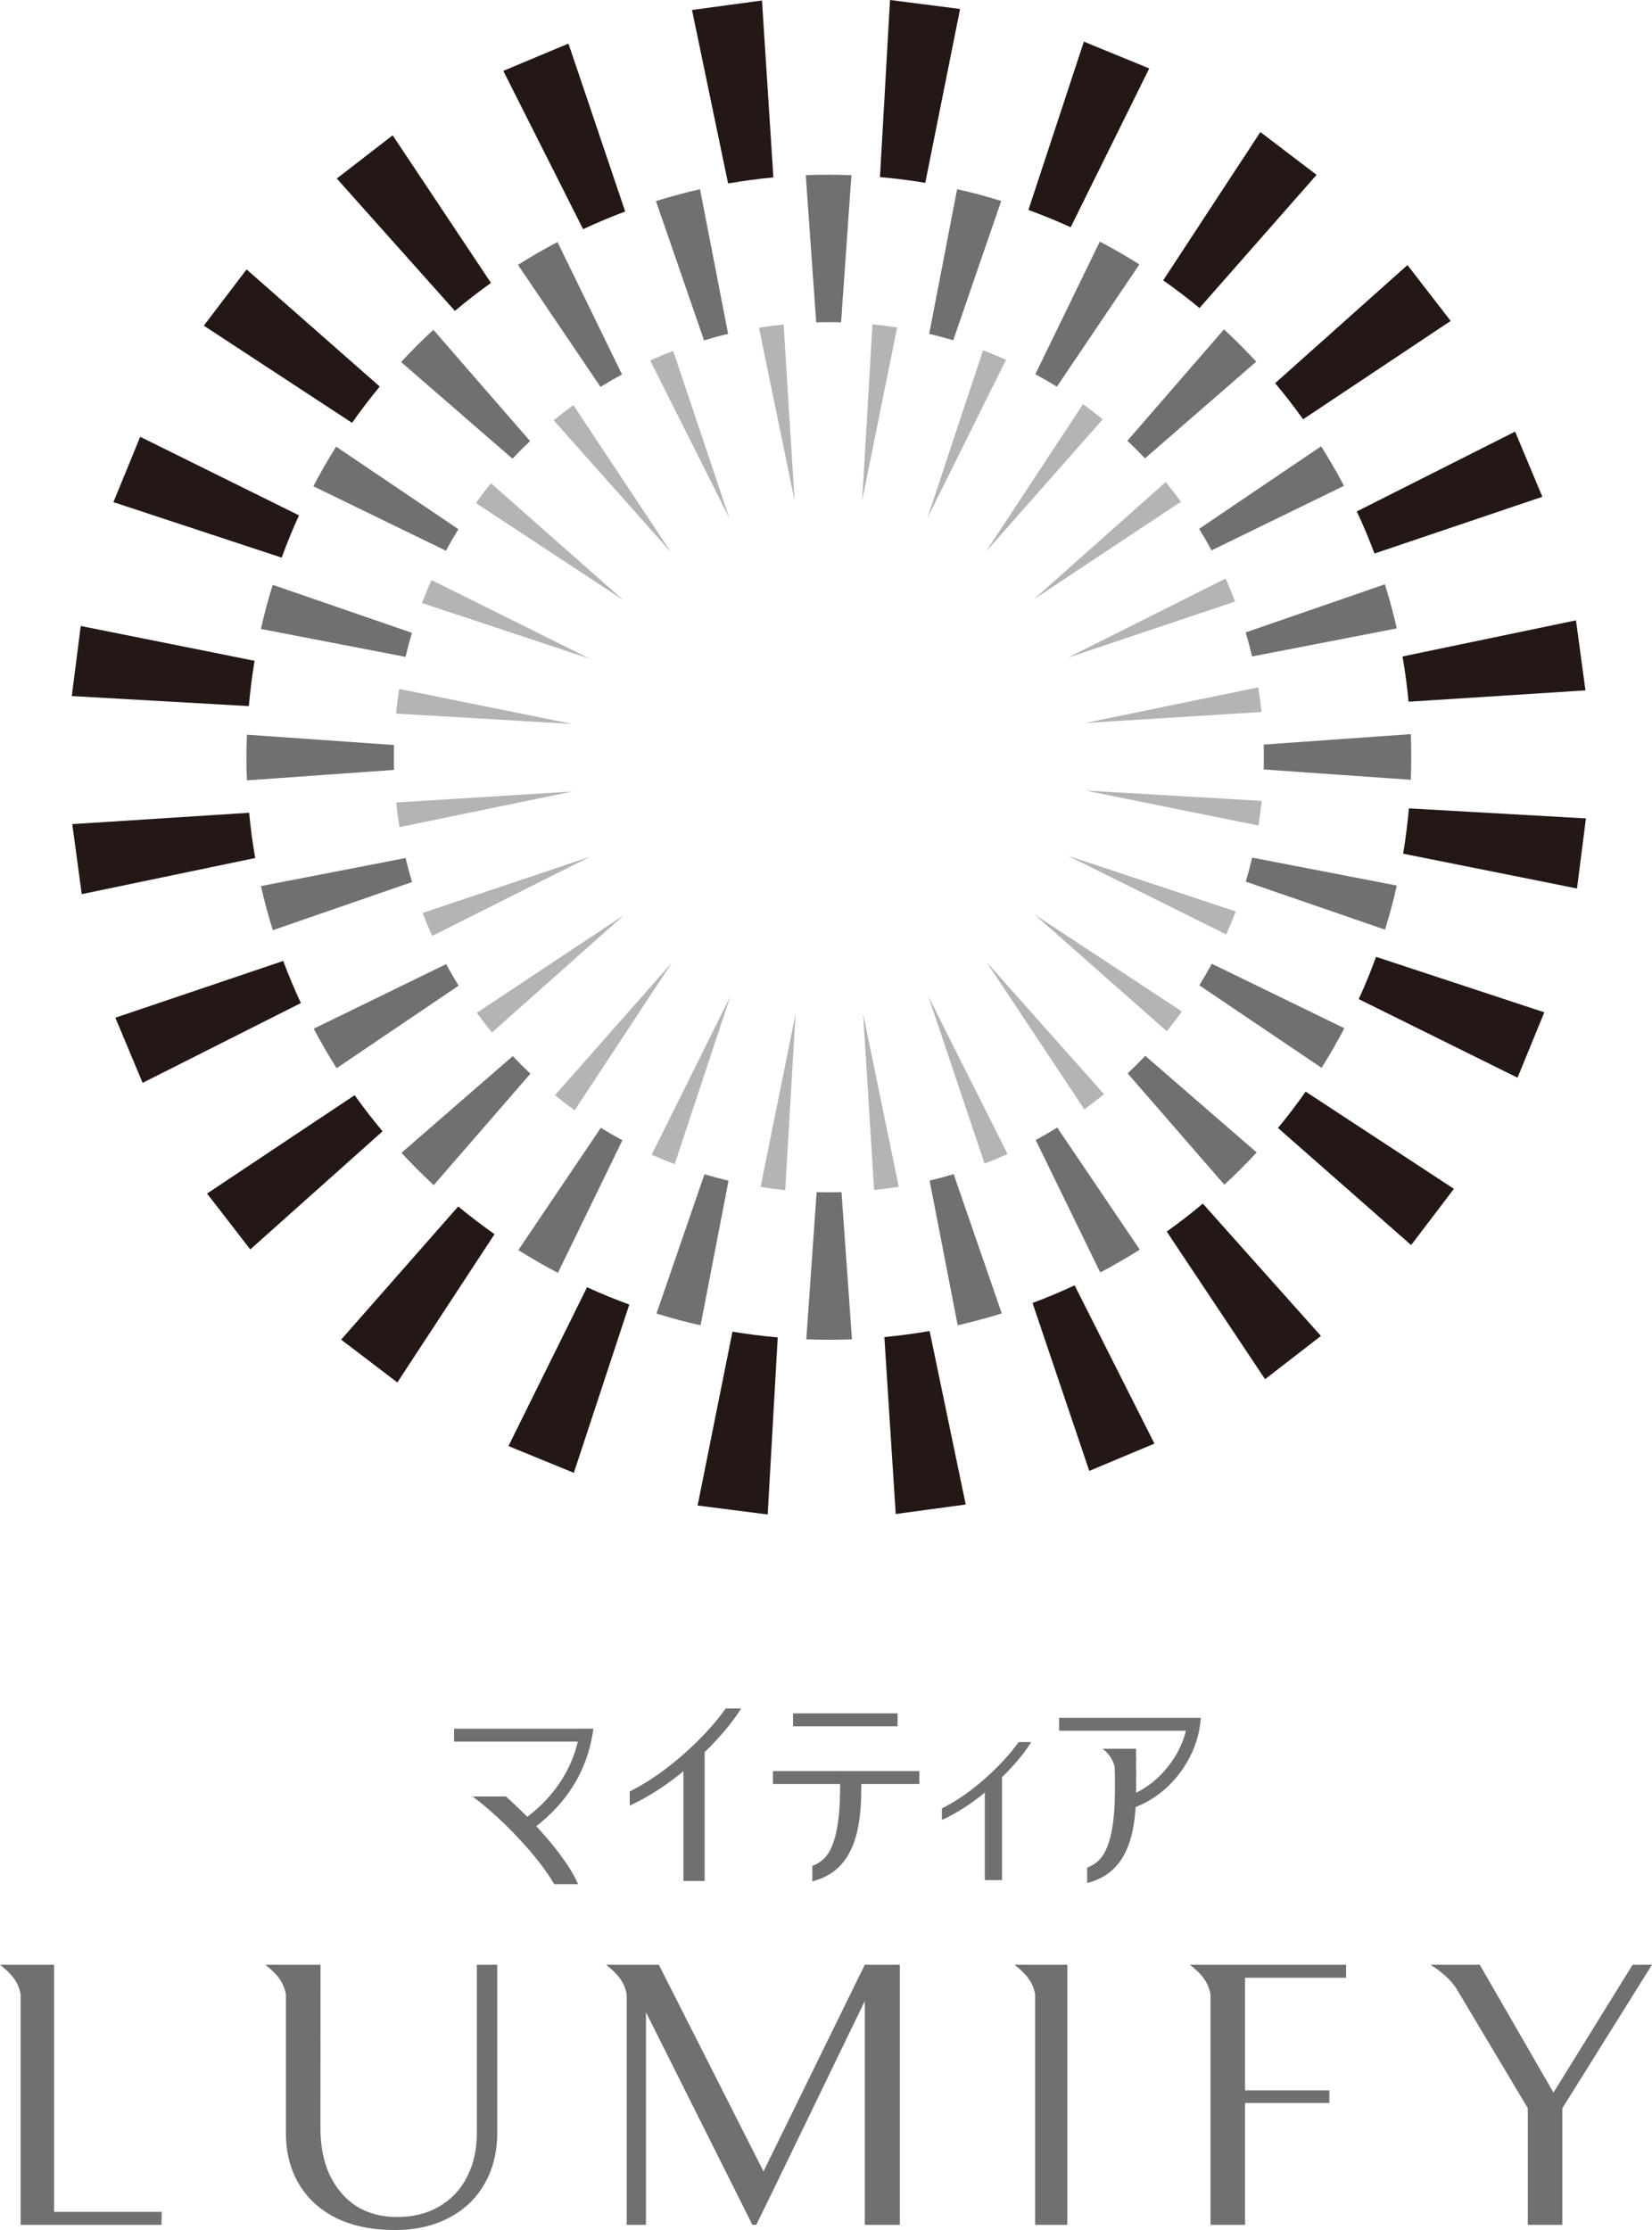 <?xml version="1.0" encoding="UTF-8"?>
<svg id="_レイヤー_2" data-name="レイヤー 2" xmlns="http://www.w3.org/2000/svg" width="178.689" height="241.163" viewBox="0 0 178.689 241.163">
  <g id="_画像" data-name="画像">
    <g>
      <g>
        <g>
          <path d="M26.705,84.39c-.064-1.638-.062-3.285.003-4.939l7.918.556,7.998.562c-.004.12-.01.24-.012.36-.016.781-.011,1.558.01,2.331l-7.994.568-7.923.563Z" fill="#717071" fill-rule="evenodd"/>
          <path d="M29.508,100.592c-.489-1.567-.917-3.158-1.283-4.768l7.788-1.511,7.857-1.525c.208.876.443,1.742.699,2.6l-7.566,2.616-7.495,2.589Z" fill="#717071" fill-rule="evenodd"/>
          <path d="M92.153,144.839c-1.639.064-3.285.062-4.939-.003l.556-7.917.561-7.998c.121.003.239.009.36.011.781.016,1.558.011,2.33-.01l.569,7.995.563,7.922Z" fill="#717071" fill-rule="evenodd"/>
          <path d="M151.085,95.764c-.18.8-.372,1.6-.586,2.4-.215.798-.448,1.587-.689,2.371l-7.491-2.583-7.57-2.608c.255-.855.487-1.723.694-2.599l7.862,1.518,7.779,1.502Z" fill="#717071" fill-rule="evenodd"/>
          <path d="M152.603,79.391c.064,1.638.061,3.285-.003,4.939l-7.917-.556-7.999-.562c.004-.12.01-.24.012-.361.016-.78.011-1.558-.01-2.33l7.994-.568,7.923-.563Z" fill="#717071" fill-rule="evenodd"/>
          <path d="M149.799,63.189c.489,1.567.917,3.158,1.283,4.767l-7.788,1.512-7.858,1.525c-.208-.876-.443-1.744-.699-2.6l7.567-2.616,7.494-2.589Z" fill="#717071" fill-rule="evenodd"/>
          <g>
            <path d="M87.155,18.942c1.638-.065,3.284-.062,4.939.003l-.555,7.917-.562,7.998c-.12-.004-.24-.008-.361-.011-.781-.016-1.558-.013-2.33.01l-.568-7.995-.563-7.922Z" fill="#717071" fill-rule="evenodd"/>
            <path d="M70.951,21.745c1.568-.489,3.159-.917,4.768-1.283l1.512,7.788,1.524,7.858c-.877.207-1.742.443-2.6.7l-2.615-7.568-2.59-7.495Z" fill="#717071" fill-rule="evenodd"/>
            <path d="M56.027,28.643c1.392-.879,2.818-1.704,4.274-2.47l3.471,7.12,3.508,7.2c-.79.428-1.565.876-2.328,1.348l-4.487-6.638-4.438-6.56Z" fill="#717071" fill-rule="evenodd"/>
            <path d="M43.383,39.153c1.119-1.211,2.283-2.375,3.491-3.491l5.2,5.985,5.261,6.054c-.651.617-1.286,1.25-1.902,1.902l-6.056-5.251-5.993-5.199Z" fill="#717071" fill-rule="evenodd"/>
            <path d="M33.894,52.584c.768-1.464,1.589-2.894,2.464-4.281l6.582,4.442,6.642,4.482c-.471.763-.922,1.538-1.35,2.329l-7.2-3.5-7.137-3.472Z" fill="#717071" fill-rule="evenodd"/>
            <path d="M28.223,68.017c.179-.801.372-1.6.585-2.4.215-.799.448-1.587.691-2.371l7.49,2.582,7.569,2.608c-.255.857-.487,1.725-.694,2.601l-7.863-1.519-7.779-1.501Z" fill="#717071" fill-rule="evenodd"/>
            <path d="M36.406,115.519c-.878-1.392-1.702-2.818-2.469-4.275l7.12-3.47,7.199-3.509c.428.789.877,1.566,1.348,2.328l-6.637,4.489-6.561,4.438Z" fill="#717071" fill-rule="evenodd"/>
            <path d="M46.915,128.162c-1.212-1.12-2.376-2.284-3.49-3.491l5.985-5.201,6.055-5.26c.616.651,1.25,1.286,1.902,1.903l-5.252,6.057-5.199,5.993Z" fill="#717071" fill-rule="evenodd"/>
            <path d="M60.347,137.651c-1.466-.768-2.896-1.59-4.281-2.464l4.442-6.583,4.482-6.641c.763.47,1.539.921,2.329,1.349l-3.501,7.201-3.471,7.137Z" fill="#717071" fill-rule="evenodd"/>
            <path d="M75.779,143.323c-.8-.181-1.599-.373-2.399-.586-.799-.214-1.587-.449-2.371-.689l2.582-7.491,2.608-7.569c.857.255,1.724.487,2.601.694l-1.518,7.864-1.503,7.779Z" fill="#717071" fill-rule="evenodd"/>
            <path d="M108.356,142.037c-1.567.489-3.159.916-4.768,1.283l-1.511-7.789-1.526-7.856c.877-.209,1.743-.443,2.6-.7l2.615,7.567,2.59,7.495Z" fill="#717071" fill-rule="evenodd"/>
            <path d="M123.282,135.138c-1.393.879-2.818,1.704-4.275,2.471l-3.47-7.12-3.509-7.201c.789-.428,1.565-.877,2.328-1.348l4.489,6.637,4.438,6.561Z" fill="#717071" fill-rule="evenodd"/>
            <path d="M135.926,124.629c-1.121,1.212-2.285,2.376-3.492,3.49l-5.201-5.985-5.261-6.054c.652-.616,1.286-1.249,1.903-1.902l6.056,5.252,5.994,5.199Z" fill="#717071" fill-rule="evenodd"/>
            <path d="M145.415,111.198c-.769,1.465-1.59,2.894-2.464,4.281l-6.583-4.443-6.642-4.481c.471-.763.922-1.539,1.35-2.33l7.201,3.501,7.137,3.472Z" fill="#717071" fill-rule="evenodd"/>
            <path d="M142.901,48.263c.878,1.392,1.702,2.818,2.471,4.275l-7.121,3.47-7.199,3.509c-.428-.789-.877-1.566-1.348-2.328l6.637-4.488,6.561-4.438Z" fill="#717071" fill-rule="evenodd"/>
            <path d="M132.392,35.617c1.21,1.121,2.374,2.286,3.489,3.493l-5.985,5.201-6.053,5.261c-.617-.651-1.249-1.288-1.901-1.903l5.252-6.056,5.199-5.995Z" fill="#717071" fill-rule="evenodd"/>
            <path d="M118.96,26.129c1.465.769,2.896,1.59,4.282,2.465l-4.443,6.581-4.481,6.642c-.763-.472-1.539-.922-2.33-1.349l3.501-7.201,3.471-7.138Z" fill="#717071" fill-rule="evenodd"/>
            <path d="M103.108,36.794l2.608-7.569,2.582-7.49c-.784-.241-1.573-.475-2.371-.69-.8-.213-1.599-.406-2.399-.586l-1.503,7.779-1.519,7.864c.877.207,1.744.437,2.601.693Z" fill="#717071" fill-rule="evenodd"/>
          </g>
        </g>
        <g>
          <path d="M84.935,128.708c-.897-.091-1.785-.207-2.668-.346l3.786-18.718-1.118,19.063Z" fill="#b4b4b5" fill-rule="evenodd"/>
          <path d="M97.215,128.336c-.881.143-1.772.261-2.668.354l-1.188-19.058,3.856,18.704Z" fill="#b4b4b5" fill-rule="evenodd"/>
          <path d="M108.979,124.8c-.816.367-1.645.714-2.486,1.035l-6.081-18.108,8.567,17.073Z" fill="#b4b4b5" fill-rule="evenodd"/>
          <g>
            <path d="M82.093,35.445c.882-.142,1.772-.261,2.668-.354l1.188,19.056-3.856-18.703Z" fill="#b4b4b5" fill-rule="evenodd"/>
            <path d="M59.889,45.453c.693-.568,1.403-1.116,2.129-1.644l10.556,15.909-12.685-14.265Z" fill="#b4b4b5" fill-rule="evenodd"/>
            <path d="M51.472,54.398c.525-.728,1.068-1.442,1.633-2.138l14.313,12.634-15.946-10.496Z" fill="#b4b4b5" fill-rule="evenodd"/>
            <path d="M45.647,65.214c.319-.841.659-1.671,1.023-2.489l17.106,8.502-18.129-6.014Z" fill="#b4b4b5" fill-rule="evenodd"/>
            <path d="M42.836,77.173c.091-.898.207-1.786.346-2.669l18.718,3.786-19.063-1.117Z" fill="#b4b4b5" fill-rule="evenodd"/>
            <path d="M43.209,89.451c-.144-.881-.261-1.772-.354-2.668l19.058-1.188-18.704,3.856Z" fill="#b4b4b5" fill-rule="evenodd"/>
            <path d="M46.745,101.216c-.369-.815-.713-1.645-1.035-2.484l18.108-6.083-17.073,8.567Z" fill="#b4b4b5" fill-rule="evenodd"/>
            <path d="M53.217,111.654c-.568-.693-1.117-1.403-1.644-2.128l15.91-10.557-14.266,12.685Z" fill="#b4b4b5" fill-rule="evenodd"/>
            <path d="M62.162,120.073c-.728-.525-1.441-1.07-2.138-1.634l12.634-14.312-10.496,15.946Z" fill="#b4b4b5" fill-rule="evenodd"/>
            <path d="M72.977,125.898c-.842-.319-1.672-.659-2.489-1.025l8.503-17.106-6.014,18.13Z" fill="#b4b4b5" fill-rule="evenodd"/>
            <path d="M119.418,118.328c-.693.568-1.403,1.117-2.13,1.644l-10.556-15.91,12.685,14.265Z" fill="#b4b4b5" fill-rule="evenodd"/>
            <path d="M127.837,109.383c-.526.727-1.07,1.441-1.634,2.137l-14.313-12.634,15.947,10.497Z" fill="#b4b4b5" fill-rule="evenodd"/>
            <path d="M133.661,98.567c-.319.841-.658,1.671-1.024,2.489l-17.105-8.504,18.129,6.015Z" fill="#b4b4b5" fill-rule="evenodd"/>
            <path d="M136.471,86.609c-.091.897-.207,1.786-.346,2.668l-18.716-3.785,19.062,1.117Z" fill="#b4b4b5" fill-rule="evenodd"/>
            <path d="M136.1,74.33c.142.881.261,1.771.353,2.668l-19.058,1.188,18.705-3.856Z" fill="#b4b4b5" fill-rule="evenodd"/>
            <path d="M132.562,62.565c.369.816.714,1.645,1.036,2.486l-18.109,6.081,17.072-8.567Z" fill="#b4b4b5" fill-rule="evenodd"/>
            <path d="M126.092,52.126c.567.694,1.115,1.404,1.643,2.129l-15.91,10.556,14.267-12.685Z" fill="#b4b4b5" fill-rule="evenodd"/>
            <path d="M117.145,43.708c.728.524,1.441,1.069,2.138,1.634l-12.634,14.312,10.496-15.946Z" fill="#b4b4b5" fill-rule="evenodd"/>
            <path d="M106.331,37.883c.841.319,1.672.66,2.488,1.025l-8.502,17.106,6.015-18.13Z" fill="#b4b4b5" fill-rule="evenodd"/>
            <path d="M94.371,35.073c.897.09,1.786.206,2.668.346l-3.785,18.715,1.117-19.061Z" fill="#b4b4b5" fill-rule="evenodd"/>
            <path d="M78.895,56.054l-6.081-18.108c-.841.322-1.67.667-2.486,1.036l8.567,17.072Z" fill="#b4b4b5" fill-rule="evenodd"/>
          </g>
        </g>
        <g>
          <path d="M49.563,130.47l-12.663,14.402,3.041,2.315,3.038,2.315,10.512-16.037c-1.349-.948-2.66-1.946-3.928-2.994Z" fill="#231815" fill-rule="evenodd"/>
          <g>
            <path d="M100.082,19.773l3.766-18.804-3.79-.484-3.789-.485-1.086,19.152c1.653.146,3.288.352,4.899.621Z" fill="#231815" fill-rule="evenodd"/>
            <path d="M115.81,24.576l8.498-17.175-3.535-1.448-3.535-1.45-5.999,18.2c1.554.567,3.08,1.191,4.572,1.873Z" fill="#231815" fill-rule="evenodd"/>
            <path d="M129.743,33.31l12.665-14.401-3.041-2.315-3.039-2.313-10.511,16.037c1.349.948,2.659,1.945,3.926,2.993Z" fill="#231815" fill-rule="evenodd"/>
            <path d="M140.949,45.343l15.963-10.635-2.338-3.022-2.336-3.021-14.311,12.775c1.056,1.261,2.065,2.562,3.022,3.903Z" fill="#231815" fill-rule="evenodd"/>
            <path d="M148.674,59.86l18.158-6.137-1.476-3.523-1.475-3.524-17.119,8.631c.695,1.489,1.332,3.007,1.911,4.554Z" fill="#231815" fill-rule="evenodd"/>
            <path d="M152.358,75.887l19.134-1.228-.513-3.786-.513-3.787-18.763,3.906c.282,1.613.499,3.246.655,4.895Z" fill="#231815" fill-rule="evenodd"/>
            <path d="M151.772,92.319l18.804,3.766.483-3.789.486-3.789-19.151-1.086c-.147,1.653-.353,3.287-.622,4.898Z" fill="#231815" fill-rule="evenodd"/>
            <path d="M146.97,108.047l17.174,8.498,1.448-3.535,1.45-3.534-18.201-6c-.566,1.553-1.19,3.079-1.871,4.57Z" fill="#231815" fill-rule="evenodd"/>
            <path d="M138.235,121.981l14.4,12.664,2.315-3.041,2.313-3.04-16.036-10.511c-.949,1.35-1.945,2.66-2.992,3.927Z" fill="#231815" fill-rule="evenodd"/>
            <path d="M126.201,133.186l10.634,15.964,3.023-2.339,3.02-2.336-12.774-14.311c-1.261,1.057-2.562,2.067-3.903,3.023Z" fill="#231815" fill-rule="evenodd"/>
            <path d="M111.683,140.91l6.139,18.158,3.523-1.476,3.524-1.474-8.632-17.118c-1.488.694-3.007,1.332-4.554,1.91Z" fill="#231815" fill-rule="evenodd"/>
            <path d="M95.657,144.595l1.229,19.133,3.787-.513,3.784-.513-3.905-18.763c-1.612.283-3.246.501-4.896.657Z" fill="#231815" fill-rule="evenodd"/>
            <path d="M79.225,144.008l-3.767,18.804,3.791.485,3.788.485,1.086-19.151c-1.653-.147-3.288-.353-4.899-.622Z" fill="#231815" fill-rule="evenodd"/>
            <path d="M63.497,139.205l-8.498,17.175,3.535,1.449,3.534,1.449,6-18.201c-1.554-.567-3.08-1.19-4.572-1.872Z" fill="#231815" fill-rule="evenodd"/>
            <path d="M38.359,118.438l-15.963,10.636,2.339,3.022,2.335,3.021,14.311-12.775c-1.056-1.262-2.066-2.562-3.021-3.903Z" fill="#231815" fill-rule="evenodd"/>
            <path d="M30.634,103.919l-18.158,6.138,1.477,3.524,1.473,3.523,17.119-8.63c-.694-1.489-1.332-3.008-1.911-4.556Z" fill="#231815" fill-rule="evenodd"/>
            <path d="M26.95,87.894l-19.133,1.228.512,3.787.513,3.786,18.763-3.906c-.282-1.612-.499-3.246-.655-4.895Z" fill="#231815" fill-rule="evenodd"/>
            <path d="M27.537,71.461l-18.805-3.766-.483,3.791-.485,3.788,19.151,1.086c.147-1.652.353-3.287.622-4.899Z" fill="#231815" fill-rule="evenodd"/>
            <path d="M32.34,55.733l-17.176-8.497-1.448,3.535-1.45,3.533,18.202,6c.566-1.554,1.19-3.079,1.872-4.572Z" fill="#231815" fill-rule="evenodd"/>
            <path d="M41.074,41.801l-14.402-12.664-2.314,3.041-2.313,3.04,16.037,10.511c.948-1.349,1.945-2.659,2.992-3.927Z" fill="#231815" fill-rule="evenodd"/>
            <path d="M53.107,30.596l-10.635-15.963-3.022,2.339-3.021,2.335,12.775,14.313c1.261-1.058,2.562-2.068,3.903-3.024Z" fill="#231815" fill-rule="evenodd"/>
            <path d="M67.624,22.871l-6.137-18.159-3.524,1.477-3.524,1.474,8.632,17.119c1.489-.694,3.008-1.332,4.554-1.911Z" fill="#231815" fill-rule="evenodd"/>
            <path d="M83.651,19.187L82.421.053l-3.786.513-3.786.512,3.905,18.764c1.613-.282,3.246-.5,4.896-.656Z" fill="#231815" fill-rule="evenodd"/>
          </g>
        </g>
      </g>
      <g>
        <g>
          <path d="M128.702,212.472c1.272,1.001,1.97,1.84,2.232,3.191v24.937h3.736v-13.178h9.123v-1.367h-9.123v-12.175h10.93v-1.407h-16.898Z" fill="#717071"/>
          <path d="M109.734,212.472c1.27,1.001,1.97,1.84,2.231,3.191v24.937h3.483v-28.128h-5.714Z" fill="#717071"/>
          <path d="M0,212.472c1.272,1.001,1.971,1.84,2.231,3.191v24.937h15.236l.023-1.407H5.847v-26.721H0Z" fill="#717071"/>
          <path d="M65.554,212.472c1.27,1.001,1.97,1.84,2.231,3.191v24.937h2.085v-22.988l11.512,22.988h.416l1.754-3.577,9.989-20.627v24.204h3.79v-28.128h-3.79l-10.956,22.349-11.325-22.349h-5.705Z" fill="#717071"/>
          <path d="M28.691,212.472c1.271,1.001,1.971,1.84,2.232,3.191v14.972c0,2.115.469,3.964,1.407,5.544.937,1.581,2.288,2.812,4.057,3.696,1.769.857,3.87,1.288,6.309,1.288,2.251,0,4.207-.442,5.868-1.326,1.688-.884,2.973-2.116,3.858-3.696.911-1.581,1.364-3.429,1.364-5.545v-18.124h-2.208v18.201c0,1.822-.362,3.417-1.085,4.784-.697,1.366-1.702,2.422-3.014,3.172-1.286.75-2.801,1.126-4.542,1.126-1.661,0-3.12-.388-4.38-1.165-1.232-.804-2.197-1.928-2.893-3.375-.67-1.446-1.004-3.136-1.004-5.064l.01-17.68h-5.978Z" fill="#717071"/>
          <path d="M154.718,212.472c.949.573,2.156,1.542,2.807,2.568.003.006.005.011.01.015l7.719,12.927v12.617h3.739v-12.612l9.696-15.516h-2.095l-8.563,13.826-7.975-13.826h-5.337Z" fill="#717071"/>
        </g>
        <g>
          <g>
            <g>
              <path d="M49.187,187.019v1.251h13.407c.095-.414.196-.825.252-1.251h-13.66Z" fill="#717071"/>
              <path d="M62.653,188.344h-13.54v-1.399h13.818l-.011.084c-.051.379-.137.752-.22,1.113l-.047.202ZM49.261,188.195h13.274l.02-.088c.076-.33.155-.671.206-1.015h-13.5v1.102Z" fill="#717071"/>
            </g>
            <g>
              <path d="M63.873,188.269h-1.279c-.749,3.257-2.667,6.126-5.569,8.306.292.298.584.596.871.904,3.158-2.411,5.222-5.594,5.977-9.21Z" fill="#717071"/>
              <path d="M57.888,197.58l-.045-.049c-.281-.301-.56-.587-.87-.903l-.059-.06.067-.051c2.879-2.163,4.796-5.021,5.541-8.263l.013-.058h1.429l-.019.089c-.758,3.635-2.835,6.834-6.004,9.254l-.053.041ZM57.137,196.584c.271.276.52.531.768.797,3.085-2.373,5.116-5.495,5.877-9.037h-1.129c-.757,3.228-2.663,6.075-5.516,8.24Z" fill="#717071"/>
            </g>
            <g>
              <path d="M64.098,187.019h-1.252c-.057.425-.157.837-.252,1.251h1.279c.086-.414.173-.826.225-1.251Z" fill="#717071"/>
              <path d="M63.934,188.344h-1.432l.054-.236c.082-.357.168-.726.218-1.099l.009-.065h1.399l-.01.083c-.05.415-.135.824-.218,1.22l-.02.096ZM62.687,188.195h1.126c.075-.359.152-.729.201-1.102h-1.103c-.051.357-.133.708-.211,1.048l-.013.054Z" fill="#717071"/>
            </g>
            <g>
              <path d="M56.097,198.694c1.603,1.7,3.021,3.481,3.885,4.989h2.432c-.838-1.881-2.595-4.139-4.518-6.204-.565.431-1.166.835-1.799,1.214Z" fill="#717071"/>
              <path d="M62.529,203.757h-2.589l-.021-.037c-.816-1.423-2.192-3.19-3.875-4.975l-.063-.067.079-.047c.639-.383,1.242-.789,1.792-1.209l.053-.041.046.049c1.537,1.65,3.571,4.068,4.531,6.223l.047.104ZM60.025,203.609h2.275c-.961-2.089-2.913-4.417-4.412-6.03-.517.392-1.08.772-1.674,1.131,1.647,1.755,2.998,3.491,3.811,4.899Z" fill="#717071"/>
            </g>
            <g>
              <path d="M54.694,194.349h-3.362c1.192.888,2.559,2.099,3.88,3.422.641-.371,1.245-.769,1.813-1.196-.785-.799-1.577-1.554-2.331-2.227Z" fill="#717071"/>
              <path d="M55.2,197.864l-.04-.04c-1.331-1.333-2.706-2.547-3.872-3.416l-.179-.133h3.613l.021.019c.777.694,1.562,1.444,2.335,2.23l.059.06-.067.051c-.563.423-1.176.827-1.82,1.201l-.049.028ZM51.553,194.423c1.12.852,2.415,2,3.671,3.256.596-.348,1.163-.721,1.689-1.112-.744-.755-1.5-1.476-2.247-2.144h-3.113Z" fill="#717071"/>
            </g>
            <g>
              <path d="M57.025,196.575c-.568.427-1.172.825-1.813,1.196.301.301.592.612.885.923.634-.379,1.234-.783,1.799-1.214-.287-.308-.579-.607-.871-.904Z" fill="#717071"/>
              <path d="M56.085,198.788l-.14-.148c-.255-.27-.518-.55-.785-.816l-.068-.068.083-.048c.639-.37,1.247-.771,1.806-1.191l.051-.039.046.046c.311.317.591.604.872.906l.056.06-.065.05c-.555.423-1.162.833-1.806,1.219l-.051.03ZM55.332,197.787c.244.247.486.503.72.751l.058.062c.595-.359,1.158-.739,1.676-1.13-.248-.265-.497-.52-.769-.797-.525.391-1.091.765-1.686,1.114Z" fill="#717071"/>
            </g>
          </g>
          <g>
            <path d="M78.532,184.836c-1.883,2.673-6.026,6.814-10.343,8.94v1.368c1.995-.913,4-2.253,5.811-3.756v11.952h2.144v-13.88c1.699-1.654,3.069-3.312,3.878-4.623h-1.49Z" fill="#717071"/>
            <path d="M76.217,203.414h-2.292v-11.869c-1.896,1.558-3.866,2.824-5.705,3.666l-.105.048v-1.529l.041-.02c4.055-1.998,8.258-5.998,10.315-8.916l.022-.032h1.661l-.069.113c-.833,1.348-2.241,3.029-3.868,4.616v13.923ZM74.074,203.265h1.995v-13.837l.023-.022c1.582-1.541,2.958-3.171,3.797-4.496h-1.318c-2.069,2.921-6.258,6.904-10.307,8.912v1.206c1.837-.855,3.802-2.131,5.689-3.697l.121-.101v12.035Z" fill="#717071"/>
          </g>
          <g>
            <path d="M110.218,188.464c-1.505,2.136-4.815,5.444-8.264,7.143v1.093c1.594-.729,3.196-1.8,4.643-3.001v9.55h1.713v-11.091c1.357-1.322,2.452-2.647,3.099-3.694h-1.19Z" fill="#717071"/>
            <path d="M108.384,203.323h-1.862v-9.467c-1.507,1.237-3.074,2.241-4.538,2.912l-.105.048v-1.254l.041-.02c3.238-1.595,6.595-4.789,8.236-7.119l.022-.032h1.361l-.069.113c-.665,1.077-1.79,2.419-3.088,3.687v11.133ZM106.671,203.175h1.565v-11.047l.023-.022c1.254-1.222,2.346-2.514,3.016-3.567h-1.018c-1.654,2.333-4.995,5.51-8.229,7.115v.931c1.462-.683,3.022-1.698,4.521-2.942l.121-.101v9.633Z" fill="#717071"/>
          </g>
          <g>
            <g>
              <rect x="85.854" y="185.362" width="11.157" height="1.251" fill="#717071"/>
              <path d="M97.085,186.687h-11.305v-1.399h11.305v1.399ZM85.928,186.538h11.008v-1.102h-11.008v1.102Z" fill="#717071"/>
            </g>
            <g>
              <path d="M90.935,191.604h-7.258v1.251h7.269c-.001-.409-.006-.812-.011-1.203l-0-.048Z" fill="#717071"/>
              <path d="M91.02,192.929h-7.417v-1.399h7.405l.001.121c.005.391.01.794.011,1.204v.074ZM83.751,192.781h7.121c-.001-.375-.006-.744-.01-1.102h-7.111v1.102Z" fill="#717071"/>
            </g>
            <g>
              <path d="M93.078,191.604l0.0.02c.005.4.01.812.011,1.231h6.28v-1.251h-6.291Z" fill="#717071"/>
              <path d="M99.443,192.929h-6.428l-.001-.074c-.001-.418-.006-.831-.011-1.23v-.095h6.439v1.399ZM93.163,192.781h6.132v-1.102h-6.142c.005.358.009.728.01,1.102Z" fill="#717071"/>
            </g>
            <g>
              <path d="M89.213,201.018c-.353.358-.785.621-1.273.822v1.518c1.1-.297,2.05-.797,2.798-1.555,2.155-2.182,2.362-5.772,2.351-8.948h-2.143c.009,2.772-.157,6.567-1.733,8.163Z" fill="#717071"/>
              <path d="M87.866,203.453v-1.664l.046-.019c.513-.211.922-.474,1.249-.805h0c1.552-1.573,1.72-5.383,1.711-8.111v-.075h2.291l.001.074c.012,3.415-.268,6.869-2.373,9-.723.733-1.675,1.263-2.831,1.574l-.093.025ZM88.014,201.888v1.371c1.088-.308,1.986-.815,2.671-1.51,2.052-2.078,2.337-5.462,2.33-8.821h-1.995c.006,2.749-.177,6.543-1.754,8.141h0c-.331.336-.741.604-1.252.818Z" fill="#717071"/>
            </g>
            <g>
              <path d="M93.078,191.604h-2.143l0.0.048c.005.39.01.793.011,1.203h2.143c-.001-.418-.006-.831-.011-1.231l-0-.02Z" fill="#717071"/>
              <path d="M93.163,192.929h-2.291l-.001-.074c-.001-.409-.006-.812-.011-1.202l-.001-.123h2.292v.094c.005.399.01.812.011,1.23v.075ZM91.019,192.781h1.995c-.002-.374-.005-.744-.01-1.102h-1.995c.004.358.009.727.01,1.102Z" fill="#717071"/>
            </g>
          </g>
          <g>
            <path d="M128.558,185.843h-13.928v1.251h13.734c-.476,2.32-2.49,5.578-5.743,6.974v1.356c4.26-1.57,6.508-5.557,7.019-8.33.081-.441.138-.859.175-1.251h-1.256Z" fill="#717071"/>
            <path d="M122.546,195.53v-1.511l.045-.019c3.044-1.306,5.149-4.406,5.681-6.832h-13.717v-1.399h15.34l-.008.081c-.04.413-.099.836-.176,1.257-.569,3.088-2.974,6.878-7.066,8.386l-.1.037ZM122.694,194.116v1.201c3.976-1.512,6.315-5.216,6.872-8.237.071-.389.127-.78.166-1.163h-15.029v1.102h13.751l-.018.089c-.505,2.464-2.638,5.654-5.742,7.008Z" fill="#717071"/>
          </g>
          <g>
            <g>
              <path d="M118.944,201.198c-.353.358-.785.621-1.273.822v1.518c1.1-.297,2.05-.797,2.798-1.555,2.155-2.182,2.362-5.772,2.351-8.948h-2.143c.009,2.772-.157,6.567-1.733,8.163Z" fill="#717071"/>
              <path d="M117.596,203.635v-1.664l.046-.019c.514-.212.923-.475,1.249-.805h0c1.552-1.571,1.72-5.381,1.711-8.111v-.074h2.291l.001.074c.012,3.415-.268,6.869-2.373,9-.722.732-1.675,1.262-2.831,1.574l-.093.025ZM117.745,202.069v1.371c1.089-.308,1.987-.816,2.671-1.51,2.052-2.078,2.337-5.462,2.33-8.822h-1.995c.005,2.75-.179,6.545-1.754,8.141h0c-.33.335-.74.603-1.252.819Z" fill="#717071"/>
            </g>
            <g>
              <g>
                <path d="M119.462,189.19c.658.518,1.059,1.278,1.203,1.98l-0-1.98h-1.203Z" fill="#717071"/>
                <path d="M120.74,191.893l-.146-.709c-.158-.765-.587-1.472-1.177-1.936l-.168-.132h1.49l.001,2.778ZM119.664,189.264c.408.368.73.849.927,1.38l-.001-1.38h-.927Z" fill="#717071"/>
              </g>
              <g>
                <path d="M122.82,193.035c-.001-.201-.002-.811-.004-1.436-.004.456-.022.939-.049,1.436h.053Z" fill="#717071"/>
                <path d="M122.894,193.109h-.205l.004-.078c.028-.514.045-.997.049-1.433l.148.001.004,1.51Z" fill="#717071"/>
              </g>
              <g>
                <path d="M122.811,190.346c-.001-.142-.002-.263-.002-.327l-0-.829h-.026c.003.088.002.149.005.243.008.278.017.585.023.913Z" fill="#717071"/>
                <path d="M122.737,190.348c-.006-.327-.015-.634-.023-.912l-.007-.32h.176v.903c.001.064.002.185.002.327l-.148.002Z" fill="#717071"/>
              </g>
              <g>
                <path d="M120.665,191.17v.554c.002-.177.008-.365.007-.535-.001-.006-.006-.013-.007-.019Z" fill="#717071"/>
                <path d="M120.74,191.724l-.148-.001v-.554l.096-.007.049-.015.009.026c.002.114,0,.22-.002.325-.001.076-.003.151-.003.225Z" fill="#717071"/>
              </g>
              <g>
                <path d="M120.676,193.035h2.09c.027-.497.045-.98.049-1.436-.001-.469-.003-.935-.005-1.253-.006-.328-.015-.634-.023-.913-.003-.095-.003-.155-.005-.243h-2.117l0,1.98c.001.006.006.013.007.019.001.169-.006.358-.007.535v.109c.005.39.01.793.011,1.203Z" fill="#717071"/>
                <path d="M122.836,193.109h-2.234l-.001-.074c-.001-.409-.006-.812-.011-1.202v-.11c.001-.075.002-.151.004-.227.002-.1.004-.199.003-.293-.002-.007-.005-.014-.006-.024l-.001-2.064h2.263l.008.315c.008.279.017.586.023.914.002.319.003.785.005,1.254-.004.44-.021.924-.05,1.44l-.004.07ZM120.75,192.961h1.947c.026-.488.041-.946.045-1.362-.001-.468-.003-.934-.005-1.252-.006-.326-.015-.633-.023-.911l-.003-.171h-1.971l.001,1.892c.002.005.004.011.005.018.002.114,0,.22-.002.325-.001.076-.003.151-.003.225v.109c.004.366.009.745.01,1.128Z" fill="#717071"/>
              </g>
            </g>
          </g>
        </g>
      </g>
    </g>
  </g>
</svg>